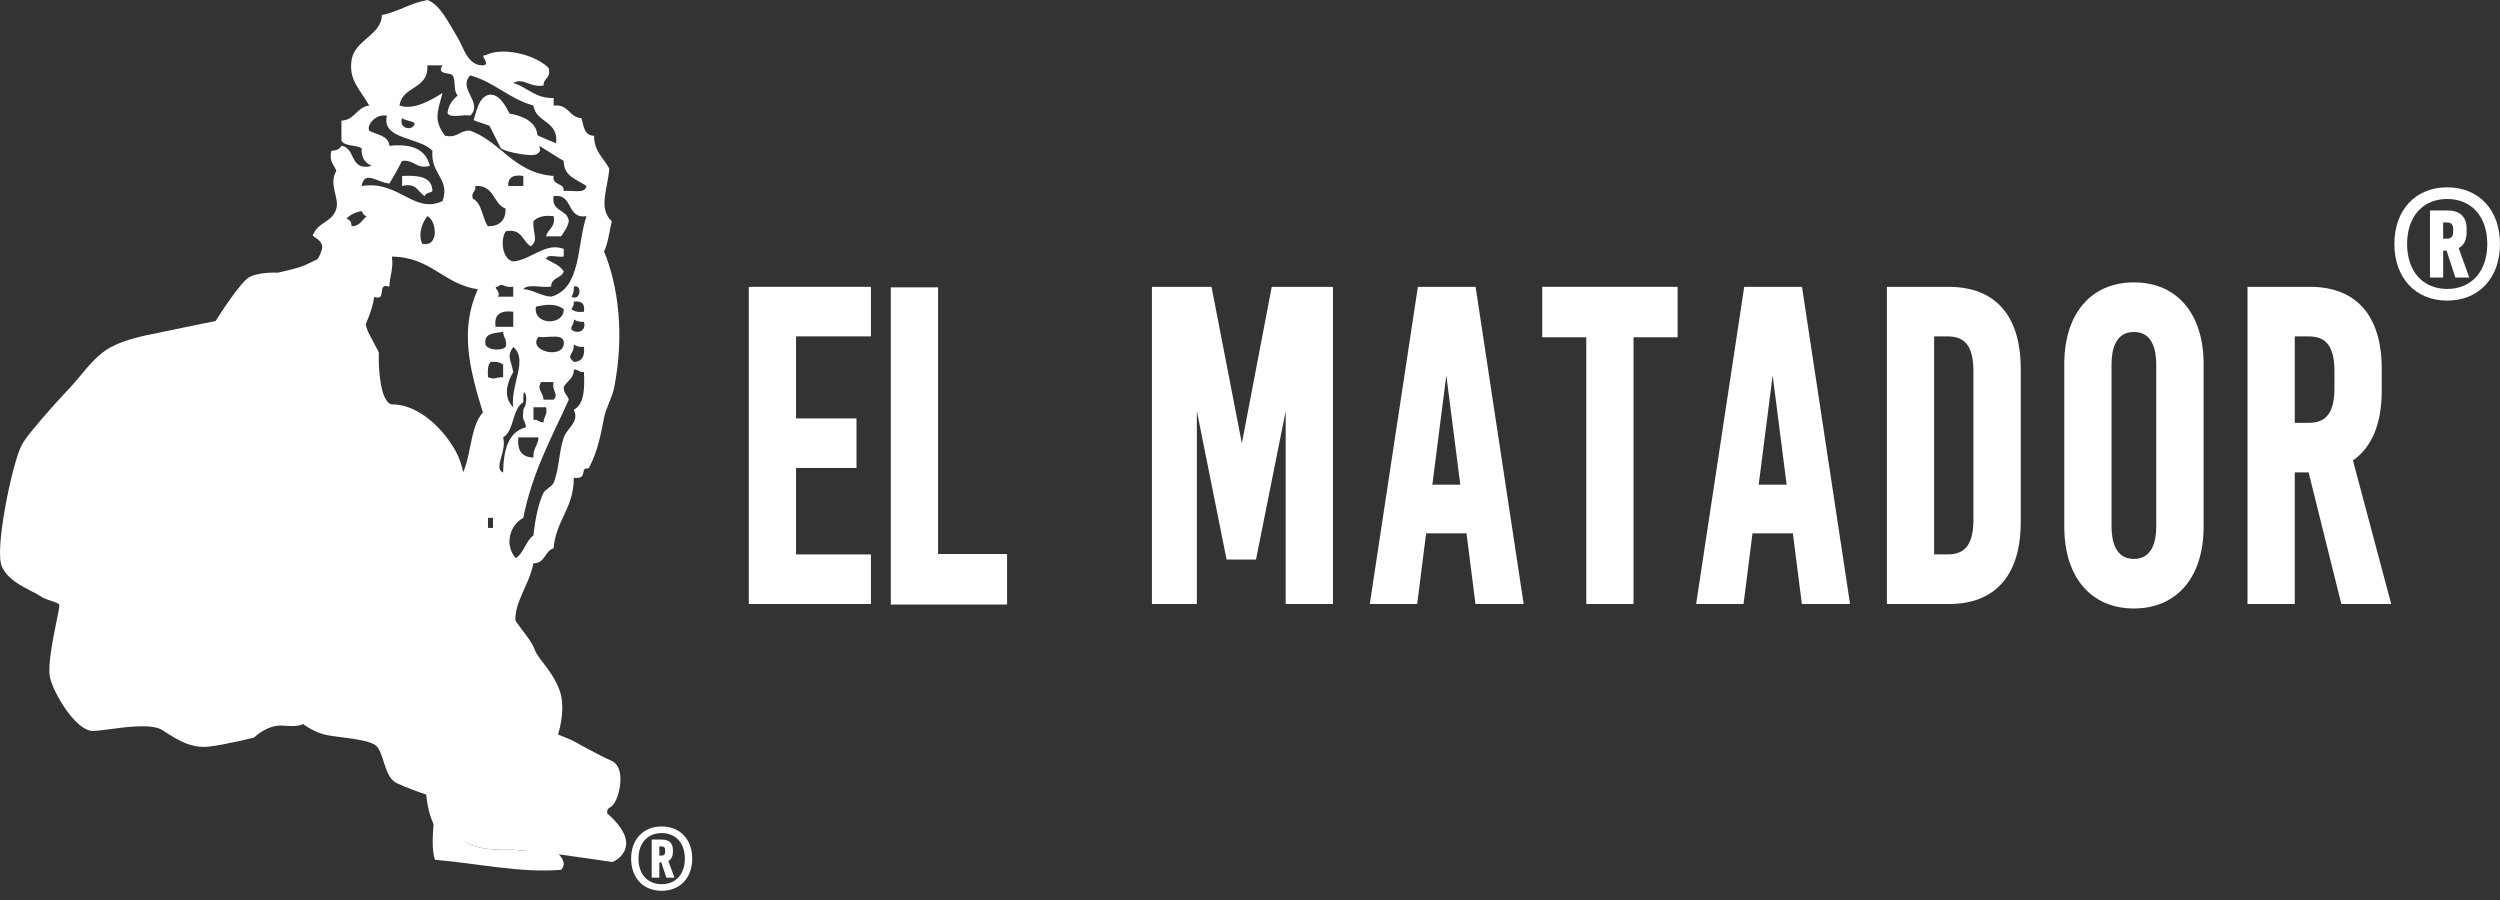 <svg width="125" height="45" viewBox="0 0 125 45" fill="none" xmlns="http://www.w3.org/2000/svg">
<rect x="0" y="0" width="125" height="45" fill="#333333" stroke="none"/>
<g clip-path="url(#clip0_595_3392)">
<path d="M37.44 30.201H43.547V27.721H39.803V23.398H42.825V20.921H39.803V16.819H43.547V14.342H37.44V30.201Z" fill="white"/>
<path d="M46.904 14.368H44.54V30.227H50.354V27.702H46.904V14.368Z" fill="white"/>
<path d="M62.093 22.163L60.577 14.342H57.596V30.201H59.843V20.555L61.329 27.977H62.8L64.284 20.555V30.201H66.647V14.342H63.587L62.093 22.163Z" fill="white"/>
<path d="M73.781 14.342H70.894L68.489 30.201H70.859L71.306 26.667H73.325L73.774 30.201H76.184L73.799 14.469L73.781 14.342ZM73.015 24.232H71.618L72.316 18.768L73.015 24.232Z" fill="white"/>
<path d="M77.111 16.864H79.313V30.201H81.676V16.864H83.879V14.342H77.111V16.864Z" fill="white"/>
<path d="M90.098 14.342H87.211L84.806 30.201H87.176L87.625 26.667H89.644L90.093 30.201H92.503L90.119 14.469L90.1 14.342H90.098ZM89.332 24.232H87.935L88.633 18.768L89.332 24.232Z" fill="white"/>
<path d="M97.456 14.342H94.345V30.201H97.456C99.765 30.201 101.037 28.75 101.037 26.117V18.427C101.037 15.793 99.765 14.344 97.456 14.344V14.342ZM98.671 18.58V25.96C98.671 27.195 98.284 27.721 97.376 27.721H96.706V16.819H97.376C98.282 16.819 98.671 17.345 98.671 18.58Z" fill="white"/>
<path d="M106.697 14.119C104.55 14.119 103.214 15.685 103.214 18.202V26.338C103.214 28.858 104.548 30.424 106.697 30.424C108.846 30.424 110.18 28.858 110.18 26.338V18.202C110.18 15.683 108.846 14.119 106.697 14.119ZM105.577 18.226C105.577 17.484 105.77 16.598 106.695 16.598C107.619 16.598 107.812 17.484 107.812 18.226V26.317C107.812 27.059 107.619 27.947 106.695 27.947C105.77 27.947 105.577 27.061 105.577 26.317V18.226Z" fill="white"/>
<path d="M119.086 19.536V18.425C119.086 15.791 117.815 14.342 115.507 14.342H112.376V30.201H114.739V23.621H115.43L117.067 30.201H119.561L117.647 23.025C118.602 22.351 119.086 21.18 119.086 19.538V19.536ZM116.723 18.58V19.381C116.723 20.616 116.336 21.142 115.428 21.142H114.739V16.819H115.428C116.334 16.819 116.723 17.345 116.723 18.58Z" fill="white"/>
<path d="M123.331 11.609V11.444C123.331 10.839 123.005 10.524 122.376 10.524H121.498V13.875H122.159V12.529H122.329L122.765 13.875H123.463L122.935 12.405C123.198 12.264 123.331 11.996 123.331 11.611V11.609ZM122.662 11.555C122.662 11.822 122.569 11.933 122.36 11.933H122.157V11.123H122.36C122.569 11.123 122.662 11.233 122.662 11.491V11.555Z" fill="white"/>
<path d="M122.36 9.366C120.776 9.366 119.719 10.498 119.719 12.198C119.719 13.898 120.776 15.03 122.36 15.03C123.943 15.03 125 13.898 125 12.198C125 10.498 123.943 9.366 122.36 9.366ZM122.36 14.447C121.14 14.447 120.355 13.567 120.355 12.198C120.355 10.829 121.14 9.949 122.36 9.949C123.58 9.949 124.364 10.829 124.364 12.198C124.364 13.567 123.58 14.447 122.36 14.447Z" fill="white"/>
<path d="M21.242 9.803C21.274 9.627 21.519 9.66 21.621 9.552C21.607 8.812 20.899 8.763 20.105 8.798V9.301C20.843 9.11 20.883 9.615 21.242 9.803Z" fill="white"/>
<path d="M25.535 42.486C25.91 42.474 26.629 42.692 26.671 42.234C25.118 42.354 24.105 41.939 22.883 41.732C23.237 42.38 24.445 42.521 25.535 42.486Z" fill="white"/>
<path d="M27.779 42.298C27.498 42.119 27.265 41.894 27.067 41.643C25.279 41.422 23.486 41.239 21.689 41.086C21.64 41.725 21.575 42.408 21.744 42.988C23.856 43.164 25.984 43.657 28.061 43.491C28.506 42.953 27.621 42.638 27.777 42.298H27.779ZM25.535 42.486C24.445 42.521 23.237 42.38 22.883 41.732C24.108 41.938 25.121 42.354 26.671 42.234C26.627 42.692 25.907 42.474 25.535 42.486Z" fill="white"/>
<path d="M30.208 12.569C30.408 12.139 30.469 11.571 30.588 11.062C29.88 10.404 30.415 9.369 30.462 8.422C30.187 7.899 29.703 7.587 29.705 6.788C29.205 6.784 29.186 6.3 29.074 5.908C28.441 5.868 28.446 5.194 27.684 5.278V4.903C26.739 4.922 26.378 4.36 25.663 4.149C26.199 3.858 26.462 4.389 27.179 4.276C27.165 3.886 27.577 3.917 27.43 3.395C26.716 2.693 25.081 2.336 24.273 2.766C23.917 2.712 24.59 3.236 24.147 3.268C23.37 3.271 23.197 2.397 22.883 1.885C22.434 1.151 22.019 0.235 21.367 0C20.511 0.155 19.931 0.58 19.093 0.754C19.081 1.761 17.724 1.986 17.577 3.017C17.437 3.992 17.959 4.412 18.462 5.278C17.821 5.354 17.756 6.002 17.072 6.032V7.037C17.241 7.331 17.803 7.232 18.082 7.415C18.052 7.906 18.271 8.148 18.587 8.296C17.458 8.582 17.81 7.394 17.072 7.291C16.99 7.46 16.802 7.526 16.566 7.542C16.441 8.087 16.708 8.239 16.818 8.547C16.415 9.204 16.974 9.885 16.818 10.432C16.625 11.109 15.954 11.071 15.681 11.691C15.442 11.858 16.329 11.961 16.061 12.572C15.602 14.001 13.525 13.818 12.145 14.332C11.979 14.711 12.059 15.335 11.891 15.716C11.446 15.72 11.237 16.075 10.88 16.218C10.804 16.248 10.72 16.27 10.638 16.298C11.863 17.087 13.041 17.948 14.124 18.878C14.201 18.846 14.284 18.808 14.343 18.787C15.679 18.27 16.922 17.873 18.368 17.88C18.455 17.88 18.541 17.89 18.625 17.895C18.592 17.413 18.466 16.998 18.08 16.725C18.31 16.117 18.606 15.572 18.711 14.84C19.381 15.086 18.799 14.091 19.47 14.337C19.479 13.802 19.682 13.457 19.596 12.83C21.551 12.851 22.171 14.206 23.889 14.464C22.992 16.46 23.454 18.39 24.143 20.623C23.447 21.395 23.591 23.009 23.006 23.891C22.757 23.706 22.681 23.49 22.625 23.253C22.327 24.26 21.628 25.174 20.837 25.864C20.988 25.958 21.13 26.155 21.235 26.514C21.356 27.141 21.409 27.775 21.36 28.411C21.202 30.501 21.153 32.596 21.088 34.688C23.295 34.869 25.498 35.082 27.696 35.343C27.712 35.068 27.74 34.803 27.805 34.575C27.023 33.551 26.513 32.258 25.784 31.182C25.64 30.194 26.48 29.231 26.669 28.165C27.263 28.17 27.23 27.55 27.68 27.411C27.794 26.016 28.697 25.408 28.69 23.891C29.167 23.934 29.128 23.765 29.195 23.516C29.237 23.356 29.4 23.478 29.449 23.389C29.892 22.57 30.047 21.677 30.206 20.874C30.304 20.381 30.611 19.879 30.711 19.367C31.228 16.725 30.914 14.302 30.206 12.579L30.208 12.569ZM17.577 11.313C17.581 11.097 17.481 10.986 17.325 10.935C17.502 10.733 17.761 10.613 18.084 10.557C18.14 10.67 18.194 10.782 18.336 10.808C18.101 10.994 18.001 11.313 17.579 11.311L17.577 11.313ZM21.114 12.191C20.89 11.726 21.102 11.144 21.367 10.808C21.826 11.008 21.987 12.365 21.114 12.191ZM22.124 10.054C20.695 10.726 19.938 8.995 18.082 9.301C18.229 8.476 18.86 9.134 19.472 9.176C19.689 8.805 19.905 8.434 20.103 8.044C20.729 7.967 20.771 8.467 21.493 8.296C21.302 7.479 20.606 7.166 19.472 7.291C19.416 6.758 18.836 6.748 18.462 6.537C18.331 6.283 18.727 5.687 19.346 5.783C19.055 6.997 20.997 6.845 21.621 7.542C21.519 8.711 22.525 8.944 22.126 10.057L22.124 10.054ZM20.103 5.908C20.271 6.037 20.569 6.032 20.734 6.159C20.678 6.586 19.91 6.45 20.103 5.908ZM23.64 9.93C23.537 9.575 23.819 9.604 23.766 9.301C24.72 9.233 24.641 10.191 25.281 10.432C25.281 11.019 24.986 11.313 24.396 11.313C24.101 10.895 24.115 10.169 23.637 9.93H23.64ZM25.661 20.362C25.153 19.869 25.34 19.134 25.661 18.604C25.561 17.981 25.312 17.855 25.661 17.347C26.427 17.972 25.517 19.219 25.661 20.365V20.362ZM24.778 16.34C24.69 15.706 25.039 15.511 25.663 15.586V16.34H24.778ZM25.661 14.833H24.902C25.074 14.546 24.576 14.361 24.902 14.33C25.128 14.095 25.223 14.431 25.661 14.33V14.833ZM24.273 17.221C24.18 16.627 24.73 16.669 25.158 16.591C25.156 16.887 25.375 16.962 25.284 17.345C25.049 17.563 24.378 17.507 24.273 17.221ZM24.65 26.397H24.399V25.894H24.65V26.397ZM24.399 18.855C24.383 18.545 24.38 18.249 24.525 18.101C24.818 18.061 25.009 18.122 25.156 18.228V18.857C24.683 18.869 24.795 18.998 24.396 18.857L24.399 18.855ZM25.156 21.87C25.731 21.52 25.591 20.461 26.166 20.111V19.86C26.164 19.31 26.385 19.839 26.292 20.111C26.308 20.337 26.138 20.376 26.166 20.614C26.075 20.999 26.297 21.071 26.292 21.367C25.391 21.602 25.177 22.52 25.156 23.631C24.65 23.396 25.354 22.595 25.156 21.87ZM27.682 19.984H27.177C27.13 19.534 26.837 19.524 27.049 19.104H27.68C27.575 19.555 27.964 19.712 27.68 19.984H27.682ZM26.925 16.843C27.395 16.92 28.273 16.608 28.189 17.221C28.087 17.965 26.362 17.542 26.925 16.843ZM26.797 15.335C27.295 15.215 27.819 15.164 28.187 15.462C28.21 16.293 26.643 16.279 26.797 15.335ZM27.305 20.362C27.395 20.747 27.174 20.82 27.179 21.116C26.951 21.133 26.911 20.963 26.674 20.992V20.362H27.305ZM26.925 21.87C26.907 22.269 26.639 22.424 26.674 22.875C26.089 22.87 25.854 22.518 25.915 21.87H26.925ZM28.692 20.489C28.986 21.107 28.343 21.414 28.187 21.872C27.938 22.607 27.966 23.45 27.682 24.136C27.603 24.331 27.258 24.471 27.177 24.638C26.923 25.162 26.762 25.932 26.671 26.775C26.276 27.052 26.203 27.648 25.787 27.907C25.214 27.256 25.475 26.261 26.164 25.894C26.611 23.617 27.589 21.865 28.439 19.987C28.385 19.747 28.166 19.672 28.187 19.357C28.336 19.045 28.695 18.939 28.692 18.477C28.921 18.46 28.96 18.632 29.198 18.604C29.237 19.439 29.212 20.21 28.692 20.489ZM28.692 17.221C28.804 17.317 28.976 17.355 29.198 17.345C29.249 17.815 29.098 18.082 28.692 18.099C28.271 17.735 28.706 17.772 28.692 17.221ZM28.567 16.467C28.55 16.241 28.723 16.202 28.692 15.964C28.804 16.061 28.976 16.101 29.198 16.091C29.34 16.598 28.809 16.713 28.567 16.469V16.467ZM28.692 15.084C29.088 15.025 29.256 15.192 29.198 15.586C28.904 15.626 28.711 15.568 28.567 15.462C28.634 15.361 28.699 15.258 28.692 15.084ZM28.567 14.833C28.664 14.72 28.702 14.549 28.692 14.33C29.135 14.192 29.03 15.1 28.567 14.833ZM27.556 14.833C27.007 14.793 26.709 14.502 26.166 14.455C26.383 14.168 27.132 14.408 27.556 14.33C27.556 13.87 28.073 13.922 28.187 13.576C28.001 13.259 27.624 13.133 27.302 12.947C27.356 12.665 27.924 12.896 28.187 12.823V12.445C27.284 12.092 26.553 12.996 25.661 13.074C25.146 12.994 24.988 12.048 25.281 11.564C26.119 11.4 26.11 12.081 26.546 12.318C26.944 11.973 26.625 11.66 26.671 11.062C26.876 10.846 27.2 10.749 27.682 10.81C27.789 11.379 27.386 11.44 27.305 11.815H28.064C28.203 11.578 28.378 11.374 28.441 11.062C28.385 10.447 27.547 10.611 27.682 9.805C28.697 9.676 28.294 10.956 29.323 10.81C28.837 12.252 29.072 14.417 27.556 14.833ZM25.409 9.301C25.395 8.866 25.666 8.716 26.166 8.798V9.301H25.409ZM28.187 9.552C28.213 9.106 27.593 9.303 27.682 8.798C25.684 8.65 25.083 7.108 23.514 6.535C22.974 6.499 22.89 6.92 22.252 6.786C21.668 6.016 21.875 5.598 22.126 4.649C21.596 4.983 20.69 5.532 19.977 5.276C20.11 4.278 21.451 4.48 21.367 3.266H22.124C21.796 3.75 22.522 3.609 22.629 3.769C22.813 4.043 22.641 4.487 22.881 4.774C22.636 4.99 22.422 5.241 22.375 5.654C22.511 5.938 23.169 5.701 23.512 5.781C24.189 5.121 22.862 4.447 23.512 3.769C24.73 4.107 25.451 4.94 26.669 5.276C26.799 6.152 27.938 6.025 27.805 7.162C27.249 6.939 26.709 6.699 26.182 6.448C26.171 6.502 26.15 6.551 26.119 6.598C26.131 6.706 26.127 6.812 26.096 6.915C26.115 6.924 26.129 6.941 26.145 6.953C26.15 6.939 26.157 6.927 26.161 6.91C26.934 7.192 27.507 7.666 28.183 8.042C28.185 8.836 28.853 8.967 29.319 9.298C29.274 9.716 28.59 9.496 28.183 9.55L28.187 9.552Z" fill="white"/>
<path d="M26.546 19.106C26.201 19.745 26.986 19.573 26.546 19.106V19.106Z" fill="white"/>
<path d="M26.546 19.106C26.201 19.745 26.986 19.573 26.546 19.106V19.106Z" fill="white"/>
<path d="M33.645 42.596V42.502C33.645 42.157 33.456 41.978 33.093 41.978H32.585V43.883H32.967V43.12H33.065L33.316 43.883H33.722L33.417 43.047C33.57 42.967 33.645 42.814 33.645 42.596ZM33.258 42.566C33.258 42.718 33.205 42.779 33.084 42.779H32.967V42.319H33.084C33.205 42.319 33.258 42.382 33.258 42.528V42.563V42.566Z" fill="white"/>
<path d="M33.084 41.323C32.169 41.323 31.556 41.967 31.556 42.932C31.556 43.897 32.166 44.54 33.084 44.54C34.001 44.54 34.611 43.897 34.611 42.932C34.611 41.967 34.001 41.323 33.084 41.323ZM33.084 44.209C32.378 44.209 31.924 43.709 31.924 42.932C31.924 42.155 32.378 41.654 33.084 41.654C33.789 41.654 34.243 42.155 34.243 42.932C34.243 43.709 33.789 44.209 33.084 44.209Z" fill="white"/>
<path d="M30.362 40.671C30.348 40.593 30.343 40.448 30.501 40.37C30.818 40.213 31.037 39.466 31.021 38.905C31.009 38.464 30.851 38.156 30.581 38.041C29.982 37.785 28.595 37.01 28.581 37.001L27.903 36.726C28.022 36.334 28.273 35.317 27.975 34.505C27.768 33.937 27.433 33.5 27.165 33.15C26.969 32.894 26.799 32.671 26.732 32.474C26.639 32.197 26.369 31.837 26.105 31.49C25.905 31.224 25.6 30.821 25.6 30.698C25.6 30.372 25.435 28.888 24.671 28.13L23.325 26.791C23.365 26.298 23.516 23.852 22.776 22.541C21.991 21.154 20.729 20.221 19.635 20.221C19.544 20.221 19.467 20.186 19.393 20.106C18.967 19.663 18.922 18.193 18.941 17.665V17.617L18.394 16.573L17.691 14.478C17.521 14.079 17.092 13.133 16.82 12.994C16.468 12.816 16.275 12.776 16.149 12.853C16.14 12.86 16.128 12.867 16.122 12.874C16.017 12.907 15.789 12.987 15.416 13.182C14.978 13.41 14.033 13.602 13.886 13.633C13.735 13.626 12.887 13.607 12.443 13.872C12.014 14.128 11.018 15.673 10.778 16.054C10.075 16.185 8.203 16.582 7.979 16.627C7.141 16.793 6.275 16.965 5.53 17.364C4.934 17.683 4.459 18.254 4 18.806C3.83 19.01 3.669 19.202 3.506 19.376C2.889 20.038 2.238 20.745 1.641 21.485L1.579 21.56C1.392 21.788 1.201 22.025 1.066 22.293C0.612 23.194 -0.289 27.475 0.093 28.325C0.375 28.954 1.076 29.308 1.588 29.567C1.76 29.654 1.907 29.729 1.991 29.79C2.151 29.91 2.366 29.98 2.554 30.041C2.74 30.102 2.971 30.177 2.971 30.259C2.971 30.351 2.901 30.696 2.827 31.06C2.636 32.006 2.373 33.305 2.501 33.88C2.668 34.632 3.779 36.545 4.638 36.545C4.845 36.545 5.155 36.503 5.514 36.456C6.354 36.343 7.623 36.174 8.138 36.517C8.92 37.036 9.586 37.426 10.445 37.329C11.237 37.242 12.603 36.904 12.662 36.888L12.708 36.876L12.743 36.843C12.743 36.843 13.395 36.205 14.182 36.282C14.715 36.334 15.002 36.282 15.155 36.202C15.335 36.336 15.705 36.58 16.168 36.712C16.387 36.775 16.713 36.815 17.088 36.864C17.712 36.944 18.564 37.055 18.813 37.294C18.981 37.456 19.083 37.776 19.183 38.088C19.323 38.522 19.467 38.971 19.821 39.147C20.257 39.363 21.025 39.633 21.311 39.729C21.349 40.149 21.528 41.521 22.285 41.856C23.09 42.213 27.332 42.638 27.505 42.655L30.622 43.099L30.667 43.08C30.923 42.972 31.384 42.608 31.298 42.019C31.214 41.427 30.546 40.826 30.362 40.671Z" fill="white"/>
<path d="M24.033 6.138C24.136 6.168 24.396 6.251 24.478 6.295C24.541 6.427 24.683 6.711 25.014 7.361L25.048 7.411C25.19 7.563 26.145 7.756 26.571 7.756C26.608 7.756 26.641 7.756 26.669 7.751C26.723 7.744 26.89 7.728 26.969 7.591L27.014 7.516L26.995 7.432C26.948 7.232 26.913 7.021 26.881 6.816L26.853 6.65C26.734 5.941 25.817 5.734 25.482 5.682C25.267 5.257 25.02 4.861 24.695 4.757C24.559 4.715 24.42 4.727 24.294 4.795C23.989 4.959 23.863 5.389 23.773 5.703C23.761 5.743 23.679 6.006 23.679 6.006L23.863 6.079C23.893 6.091 23.956 6.11 24.033 6.136V6.138ZM24.445 6.239H24.45C24.45 6.239 24.464 6.267 24.473 6.286C24.464 6.274 24.455 6.26 24.445 6.239Z" fill="white"/>
</g>
<defs>
<clipPath id="clip0_595_3392">
<rect width="125" height="44.54" fill="white"/>
</clipPath>
</defs>
</svg>
